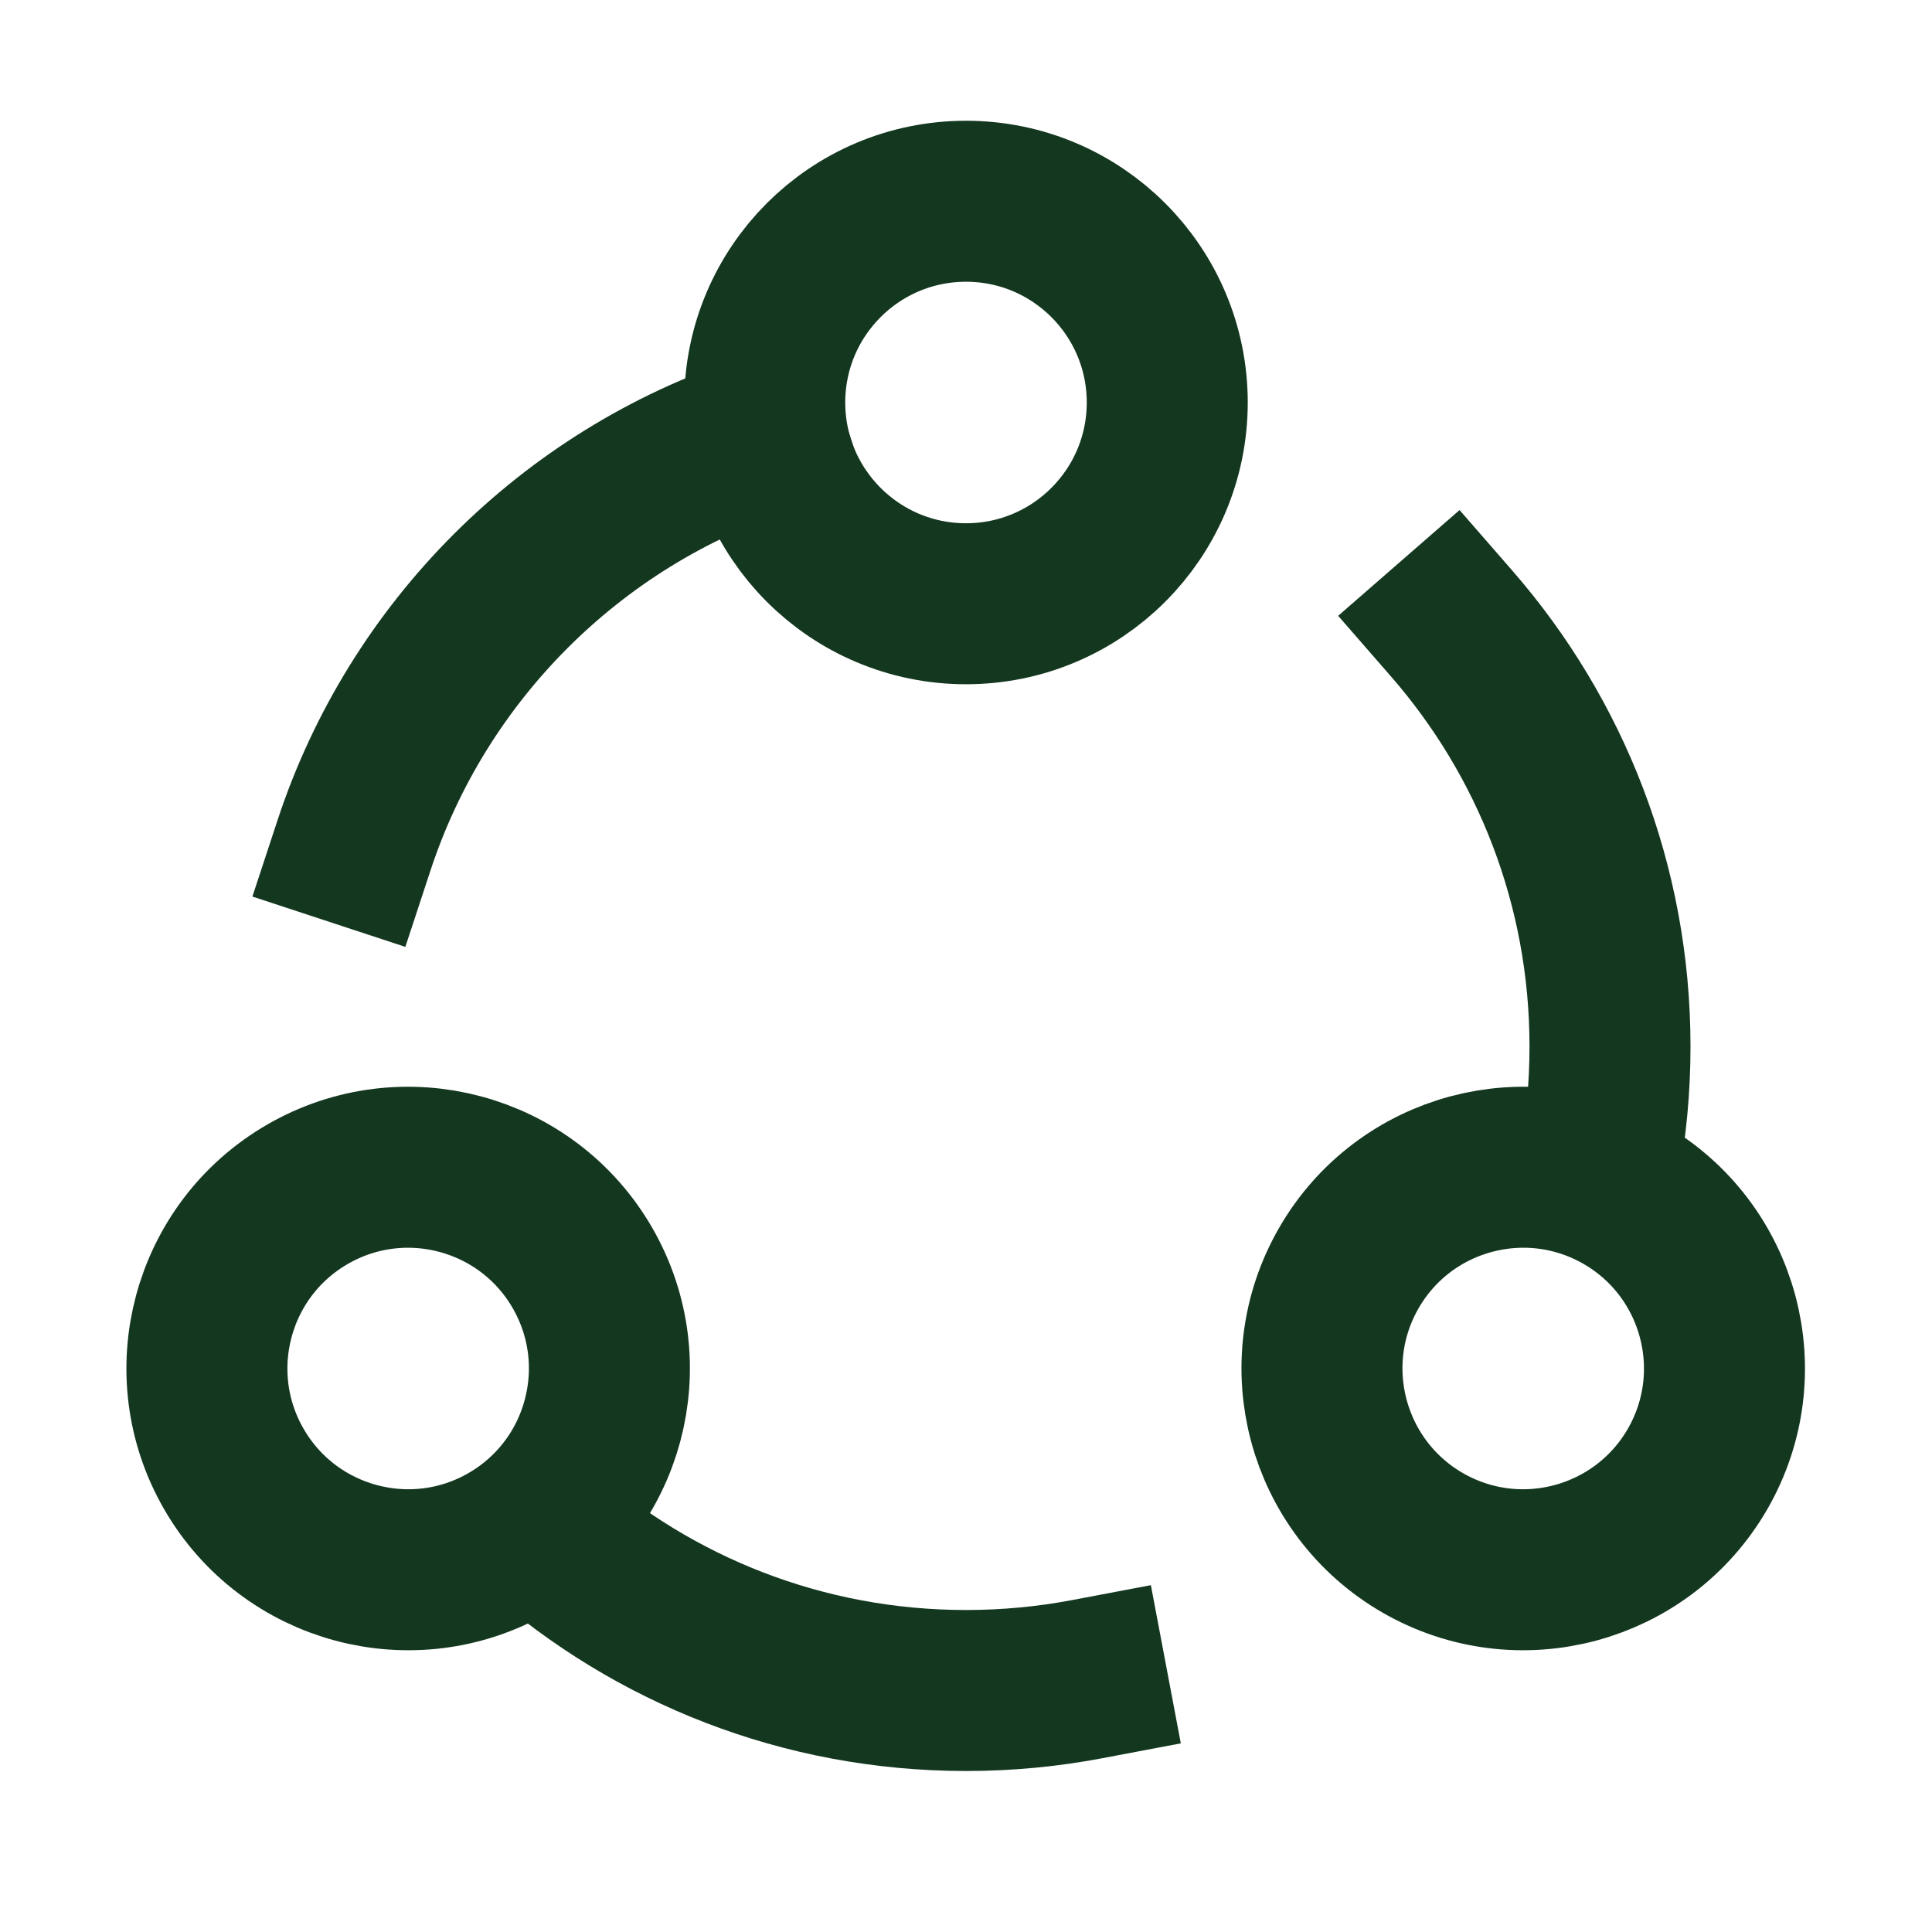 <svg width="24" height="24" viewBox="0 0 24 24" fill="none" xmlns="http://www.w3.org/2000/svg">
<path d="M9.5 5.398C7.093 6.19 5.19 8.093 4.398 10.5M19.86 14.5C19.952 14.014 20 13.513 20 13C20 10.989 19.258 9.152 18.034 7.747M6.708 19C8.119 20.245 9.971 21 12 21C12.513 21 13.014 20.952 13.5 20.86" stroke="#143720" stroke-width="2" stroke-linecap="square"/>
<circle cx="12" cy="5" r="2.5" stroke="#143720" stroke-width="2" stroke-linecap="square"/>
<path d="M3.821 14.835C5.016 14.145 6.545 14.555 7.235 15.75C7.925 16.946 7.516 18.474 6.32 19.165C5.125 19.855 3.596 19.445 2.906 18.25C2.215 17.054 2.625 15.525 3.821 14.835Z" stroke="#143720" stroke-width="2" stroke-linecap="square"/>
<path d="M17.672 19.165C16.477 18.474 16.067 16.946 16.757 15.75C17.447 14.555 18.976 14.145 20.172 14.835C21.367 15.525 21.777 17.054 21.087 18.25C20.396 19.445 18.868 19.855 17.672 19.165Z" stroke="#143720" stroke-width="2" stroke-linecap="square"/>
</svg>
